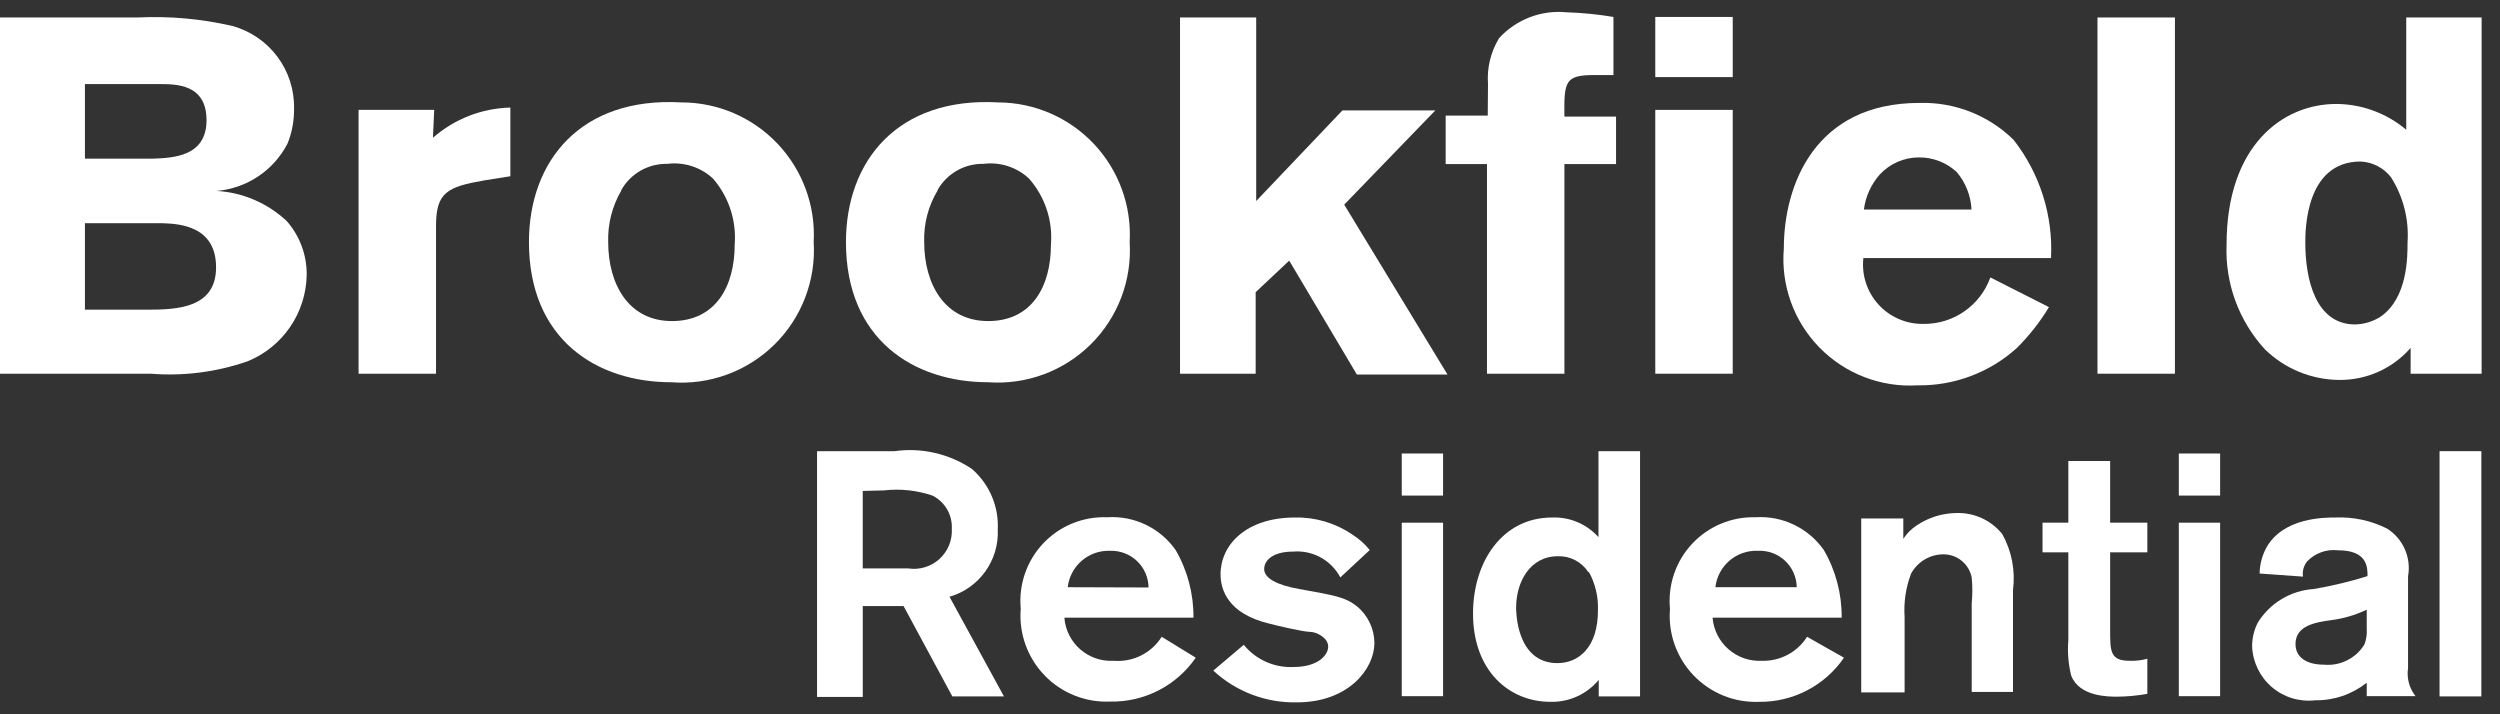 <svg width="105" height="30" viewBox="0 0 105 30" fill="none" xmlns="http://www.w3.org/2000/svg">
<rect x="0" y="0" width="105" height="30" fill="#333333" stroke="none"/>
<path fill-rule="evenodd" clip-rule="evenodd" d="M0 0.733H5.801C7.13 0.67 8.462 0.791 9.758 1.091C11.319 1.519 12.387 2.954 12.35 4.571C12.356 5.069 12.264 5.563 12.079 6.024C11.495 7.159 10.368 7.913 9.097 8.019C10.198 8.083 11.242 8.532 12.046 9.288C12.593 9.911 12.89 10.714 12.881 11.543C12.856 13.142 11.879 14.572 10.398 15.175C9.093 15.628 7.709 15.805 6.332 15.696H0V0.733ZM3.567 3.531V6.665H6.397L6.415 6.664C7.273 6.631 8.674 6.578 8.674 5.049C8.674 3.53 7.408 3.531 6.676 3.531L6.647 3.531H3.567ZM3.567 13.007V9.375H6.82C7.59 9.397 9.075 9.516 9.075 11.229C9.075 12.942 7.438 13.007 6.18 13.007H3.567Z" fill="white"/>
<path d="M18.183 5.786C19.085 4.996 20.236 4.547 21.435 4.518V7.402L20.351 7.575C18.779 7.846 18.313 8.085 18.313 9.484V15.696H15.06V4.615H18.237L18.183 5.786Z" fill="white"/>
<path fill-rule="evenodd" clip-rule="evenodd" d="M32.524 14.474C33.672 13.345 34.274 11.774 34.175 10.167C34.258 8.64 33.709 7.146 32.657 6.036C31.605 4.926 30.142 4.299 28.613 4.301C24.384 4.063 22.216 6.762 22.216 10.167C22.216 14.265 25.067 16.054 28.19 16.054C29.795 16.18 31.376 15.603 32.524 14.474ZM25.544 10.167C25.521 9.406 25.713 8.655 26.097 7.998V7.977C26.491 7.285 27.232 6.865 28.027 6.882C28.727 6.794 29.43 7.02 29.946 7.5C30.609 8.266 30.937 9.265 30.857 10.275C30.857 12.032 30.055 13.485 28.223 13.485C26.39 13.485 25.544 11.923 25.544 10.167Z" fill="white"/>
<path fill-rule="evenodd" clip-rule="evenodd" d="M45.813 14.461C46.952 13.332 47.547 11.767 47.446 10.167C47.532 8.646 46.99 7.157 45.947 6.048C44.903 4.939 43.45 4.308 41.927 4.301C37.699 4.063 35.53 6.762 35.53 10.167C35.53 14.265 38.382 16.054 41.504 16.054C43.103 16.17 44.674 15.589 45.813 14.461ZM38.816 10.167C38.791 9.405 38.987 8.652 39.38 7.998V7.977C39.773 7.285 40.514 6.865 41.31 6.882C42.006 6.794 42.705 7.02 43.218 7.5C43.889 8.261 44.222 9.263 44.139 10.275C44.139 12.032 43.337 13.485 41.505 13.485C39.672 13.485 38.816 11.923 38.816 10.167Z" fill="white"/>
<path d="M49.561 0.734H52.76V8.443L56.381 4.637H60.284L56.457 8.595L60.794 15.729H56.988L54.147 10.947L52.738 12.27V15.696H49.561V0.734Z" fill="white"/>
<path d="M62.496 3.531C62.446 2.855 62.609 2.18 62.962 1.601C63.685 0.812 64.738 0.41 65.803 0.517C66.461 0.538 67.116 0.603 67.765 0.712V3.152H66.974C65.738 3.152 65.684 3.401 65.705 4.897H67.874V6.892H65.705V15.696H62.453V6.892H60.718V4.854H62.485L62.496 3.531Z" fill="white"/>
<path fill-rule="evenodd" clip-rule="evenodd" d="M72.775 0.712H69.522V3.238H72.775V0.712ZM72.774 4.615H69.522V15.696H72.774V4.615Z" fill="white"/>
<path fill-rule="evenodd" clip-rule="evenodd" d="M84.712 14.612C85.228 14.098 85.68 13.523 86.056 12.899L83.595 11.652C83.17 12.835 82.043 13.618 80.787 13.604C80.07 13.617 79.382 13.322 78.899 12.793C78.415 12.264 78.183 11.552 78.261 10.839H86.143C86.234 9.049 85.675 7.285 84.571 5.873C83.518 4.839 82.089 4.279 80.613 4.323C76.233 4.323 74.921 7.76 74.921 10.438C74.792 11.975 75.338 13.492 76.416 14.595C77.494 15.698 78.998 16.278 80.537 16.184C82.078 16.208 83.57 15.646 84.712 14.612ZM82.186 7.229C82.558 7.671 82.775 8.223 82.804 8.801H78.283C78.353 8.258 78.583 7.748 78.944 7.337C79.368 6.875 79.966 6.612 80.592 6.611C81.183 6.605 81.754 6.826 82.186 7.229Z" fill="white"/>
<path d="M91.347 0.734V15.696H88.094V0.734H91.347Z" fill="white"/>
<path fill-rule="evenodd" clip-rule="evenodd" d="M104.228 15.696V0.734H101.062V5.45C100.24 4.755 99.2 4.372 98.124 4.366C95.89 4.366 93.516 6.09 93.516 10.275C93.45 11.899 94.031 13.482 95.131 14.677C95.967 15.492 97.087 15.95 98.254 15.957C99.4 15.967 100.493 15.476 101.246 14.612V15.696H104.228ZM100.423 7.445C100.94 8.263 101.183 9.224 101.117 10.188C101.117 10.807 101.117 12.498 100 13.29C99.677 13.501 99.302 13.618 98.916 13.626C97.257 13.626 96.823 11.739 96.823 10.188C96.823 9.69 96.823 6.784 99.144 6.784C99.646 6.806 100.114 7.048 100.423 7.445Z" fill="white"/>
<path fill-rule="evenodd" clip-rule="evenodd" d="M37.569 18.949H34.316V29.271H36.236V25.454H37.949L39.998 29.249H42.166L39.879 25.064C41.128 24.704 41.967 23.533 41.906 22.234C41.953 21.267 41.553 20.332 40.822 19.697C39.867 19.056 38.709 18.789 37.569 18.949ZM36.235 23.872V20.619L37.124 20.597C37.811 20.518 38.508 20.592 39.163 20.814C39.684 21.075 40.003 21.619 39.976 22.202C40.005 22.684 39.813 23.154 39.455 23.479C39.097 23.804 38.61 23.948 38.133 23.872H36.864H36.235Z" fill="white"/>
<path fill-rule="evenodd" clip-rule="evenodd" d="M46.623 29.466C48.056 29.497 49.409 28.804 50.222 27.623L48.791 26.745C48.36 27.431 47.582 27.82 46.775 27.753C45.706 27.815 44.785 27.01 44.704 25.942H50.125C50.135 24.946 49.877 23.964 49.377 23.102C48.725 22.173 47.636 21.651 46.504 21.725C45.492 21.686 44.513 22.085 43.817 22.82C43.122 23.556 42.777 24.555 42.871 25.563C42.786 26.595 43.149 27.614 43.867 28.361C44.584 29.108 45.588 29.51 46.623 29.466ZM47.755 23.564C48.059 23.854 48.233 24.254 48.239 24.674L44.845 24.663C44.947 23.767 45.722 23.1 46.623 23.134C47.043 23.12 47.451 23.275 47.755 23.564Z" fill="white"/>
<path d="M52.238 27.081C52.75 27.71 53.532 28.057 54.342 28.013C55.339 28.013 55.784 27.525 55.784 27.157C55.784 26.788 55.296 26.539 55.025 26.539C54.754 26.539 53.583 26.268 53.312 26.192C51.577 25.78 51.263 24.771 51.263 24.121C51.263 22.874 52.347 21.736 54.385 21.736C55.238 21.716 56.075 21.962 56.781 22.44C57.066 22.617 57.319 22.841 57.529 23.102L56.294 24.251C55.909 23.524 55.128 23.098 54.309 23.167C53.474 23.167 53.095 23.525 53.095 23.904C53.095 24.284 53.637 24.576 54.569 24.739C56.087 25.01 56.51 25.086 56.977 25.454C57.446 25.833 57.721 26.402 57.725 27.005C57.725 28.089 56.64 29.499 54.472 29.499C53.172 29.528 51.912 29.05 50.959 28.165L52.238 27.081Z" fill="white"/>
<path fill-rule="evenodd" clip-rule="evenodd" d="M60.609 20.814V19.047H58.874V20.814H60.609ZM60.609 29.239V21.953H58.874V29.239H60.609Z" fill="white"/>
<path fill-rule="evenodd" clip-rule="evenodd" d="M68.882 29.249V18.949H67.136V22.56C66.641 22.007 65.925 21.705 65.184 21.736C63.092 21.736 61.867 23.601 61.867 25.769C61.867 28.176 63.384 29.477 65.119 29.477C65.901 29.497 66.648 29.157 67.147 28.555V29.249H68.882ZM65.433 23.362C65.948 23.345 66.434 23.601 66.713 24.034L66.734 24.023C67 24.508 67.131 25.054 67.114 25.606C67.125 27.178 66.312 27.851 65.412 27.851C63.677 27.851 63.677 25.661 63.677 25.53C63.677 24.446 64.251 23.362 65.433 23.362Z" fill="white"/>
<path fill-rule="evenodd" clip-rule="evenodd" d="M73.88 29.477C75.304 29.494 76.643 28.798 77.447 27.623L75.897 26.745C75.487 27.393 74.765 27.776 73.999 27.753C72.933 27.809 72.015 27.007 71.928 25.942H77.35C77.36 24.946 77.101 23.964 76.601 23.102C75.949 22.173 74.861 21.651 73.728 21.725C72.722 21.698 71.753 22.105 71.067 22.841C70.38 23.577 70.043 24.572 70.139 25.574C70.055 26.604 70.416 27.621 71.131 28.367C71.846 29.114 72.847 29.518 73.88 29.477ZM74.974 23.553C75.281 23.841 75.457 24.242 75.463 24.663H72.047C72.149 23.762 72.931 23.094 73.836 23.134C74.257 23.114 74.667 23.265 74.974 23.553Z" fill="white"/>
<path d="M78.171 21.775H79.939V22.631C80.085 22.406 80.277 22.214 80.502 22.067C80.999 21.732 81.584 21.551 82.183 21.547C82.921 21.527 83.626 21.852 84.091 22.425C84.492 23.14 84.651 23.965 84.546 24.778V29.061H82.812V25.342C82.847 24.981 82.847 24.618 82.812 24.258C82.701 23.683 82.193 23.271 81.608 23.282C81.046 23.289 80.531 23.6 80.264 24.095C80.044 24.676 79.952 25.297 79.993 25.916V29.082H78.171V21.775Z" fill="white"/>
<path d="M88.626 23.199V26.452C88.626 27.363 88.626 27.753 89.45 27.753C89.699 27.763 89.948 27.734 90.188 27.666V29.141C89.769 29.217 89.345 29.257 88.919 29.26C88.55 29.26 87.325 29.26 86.989 28.371C86.869 27.886 86.829 27.384 86.87 26.886V23.199H85.786V21.952H86.87V19.361H88.626V21.952H90.188V23.199H88.626Z" fill="white"/>
<path fill-rule="evenodd" clip-rule="evenodd" d="M93.245 20.814V19.047H91.51V20.814H93.245ZM93.245 29.239V21.953H91.51V29.239H93.245Z" fill="white"/>
<path fill-rule="evenodd" clip-rule="evenodd" d="M95.186 23.004C95.006 23.338 94.91 23.71 94.904 24.088L96.725 24.218C96.692 23.99 96.755 23.759 96.899 23.579C97.235 23.228 97.717 23.055 98.2 23.113C99.436 23.113 99.436 23.828 99.436 24.197C98.697 24.427 97.943 24.608 97.18 24.739C96.214 24.8 95.338 25.326 94.828 26.148C94.67 26.457 94.588 26.799 94.589 27.146C94.615 27.806 94.915 28.427 95.417 28.857C95.919 29.287 96.578 29.488 97.235 29.412C98.021 29.424 98.787 29.163 99.403 28.675V29.238H101.452C101.189 28.905 101.075 28.477 101.138 28.057V24.208C101.28 23.423 100.933 22.63 100.26 22.202C99.588 21.864 98.842 21.704 98.091 21.735C97.625 21.735 95.89 21.735 95.186 23.004ZM97.874 26.051C98.405 25.986 98.921 25.836 99.403 25.606V26.409C99.419 26.634 99.385 26.859 99.305 27.07C98.945 27.653 98.285 27.981 97.603 27.916C96.898 27.916 96.411 27.623 96.411 27.048C96.411 26.279 97.246 26.138 97.874 26.051Z" fill="white"/>
<path d="M104.217 18.949V29.249H102.461V18.949H104.217Z" fill="white"/>
</svg>
